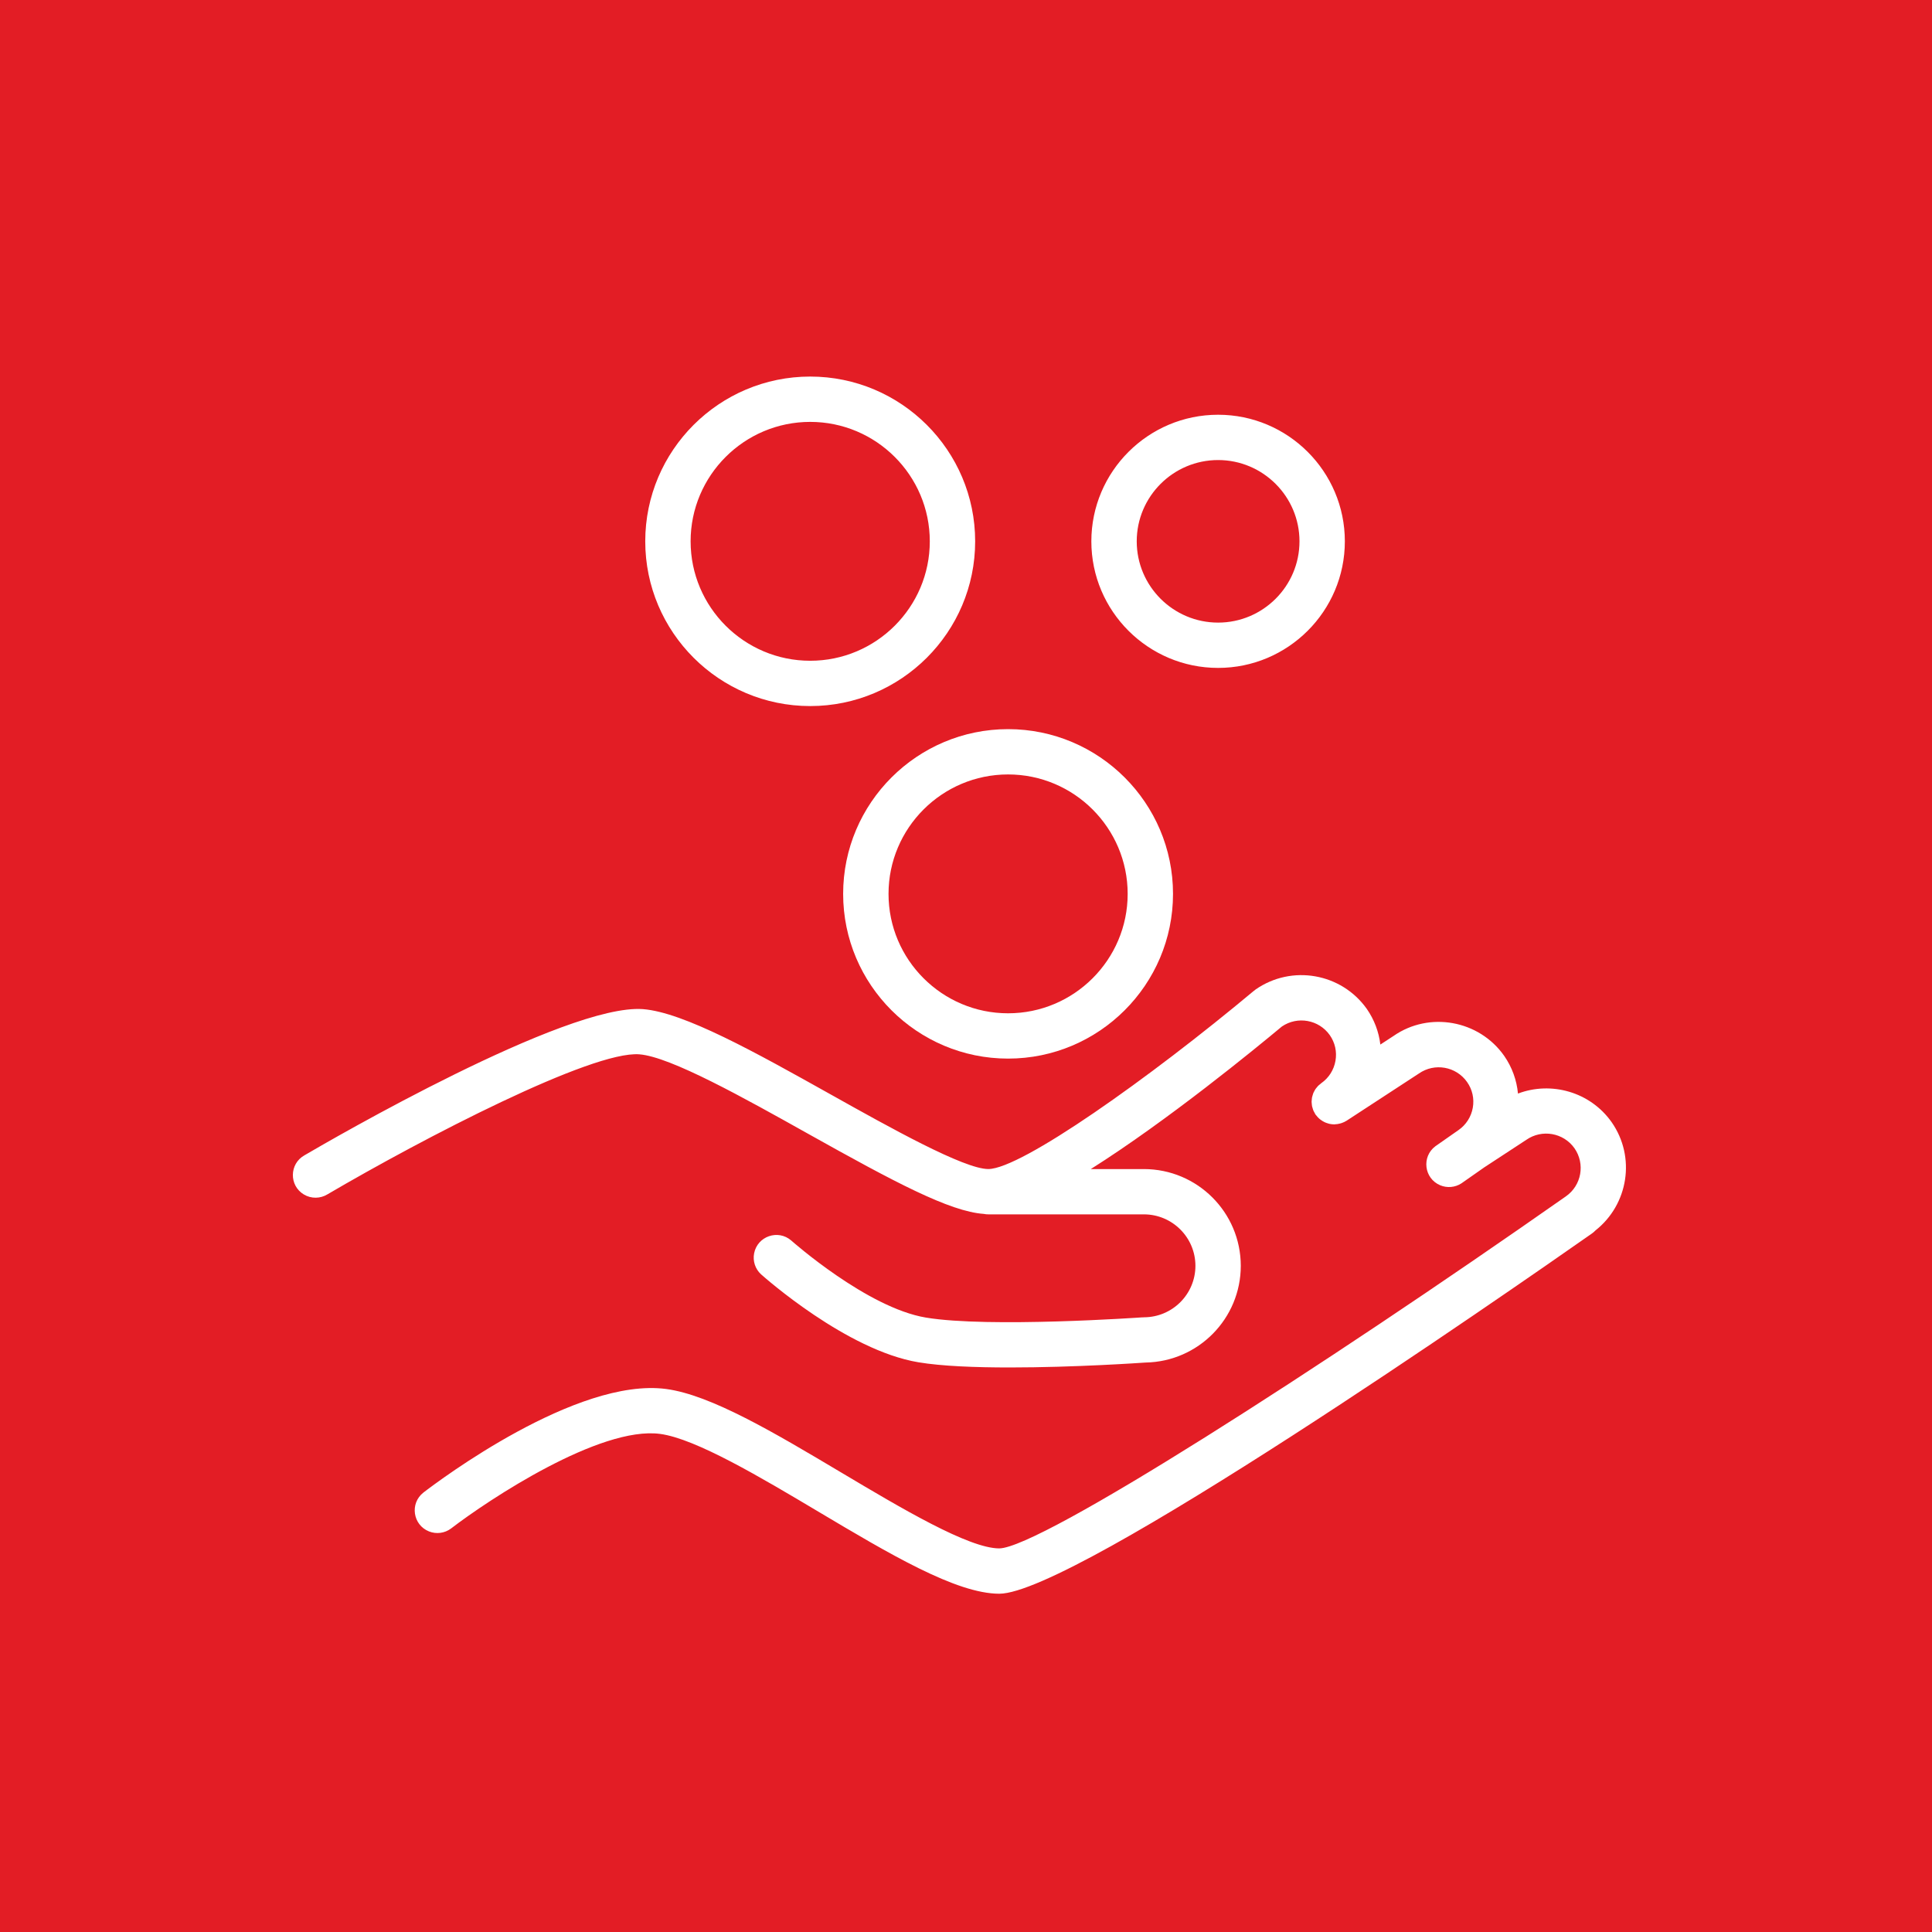 <?xml version="1.0" encoding="UTF-8"?> <svg xmlns="http://www.w3.org/2000/svg" viewBox="0 0 100.00 100.00" data-guides="{&quot;vertical&quot;:[],&quot;horizontal&quot;:[]}"><path color="rgb(51, 51, 51)" fill-rule="evenodd" fill="#e31d25" x="0" y="0" width="100" height="100" id="tSvg11bc762d093" title="Rectangle 7" fill-opacity="1" stroke="none" stroke-opacity="1" d="M0 0H100V100H0Z"></path><path fill="#ffffff" stroke="#ffffff" fill-opacity="1" stroke-width="0" stroke-opacity="1" color="rgb(51, 51, 51)" fill-rule="evenodd" id="tSvg10aea667d21" title="Path 9" d="M83.419 58.085C82.307 56.506 80.281 55.955 78.57 56.603C78.505 55.904 78.26 55.233 77.86 54.656C76.555 52.793 73.97 52.338 72.129 53.621C71.902 53.769 71.674 53.918 71.447 54.066C71.368 53.406 71.129 52.775 70.751 52.228C69.435 50.366 66.861 49.914 64.989 51.216C64.968 51.23 64.952 51.248 64.933 51.264C64.925 51.271 64.915 51.272 64.907 51.279C59.478 55.817 52.85 60.509 51.154 60.509C49.898 60.509 46.076 58.372 43.007 56.654C39.093 54.464 35.396 52.396 33.275 52.232C29.292 51.943 17.136 58.991 15.761 59.797C14.972 60.237 14.955 61.365 15.731 61.828C16.107 62.051 16.576 62.048 16.949 61.819C21.899 58.917 30.64 54.375 33.094 54.572C34.699 54.695 38.503 56.823 41.858 58.701C46.286 61.178 49.149 62.706 50.916 62.831C50.992 62.847 51.072 62.855 51.154 62.855C53.839 62.855 56.525 62.855 59.21 62.855C60.681 62.858 61.873 64.049 61.875 65.518C61.874 66.988 60.682 68.18 59.21 68.183C59.199 68.183 59.188 68.186 59.177 68.186C59.16 68.187 59.144 68.184 59.127 68.186C59.048 68.192 51.173 68.739 47.926 68.198C44.883 67.692 40.994 64.243 40.955 64.209C40.272 63.617 39.205 63.986 39.033 64.872C38.956 65.27 39.09 65.68 39.388 65.955C39.568 66.115 43.822 69.893 47.54 70.512C48.754 70.714 50.491 70.78 52.259 70.78C55.611 70.78 59.073 70.54 59.292 70.525C59.293 70.525 59.294 70.525 59.295 70.525C62.029 70.476 64.22 68.25 64.223 65.519C64.22 62.755 61.978 60.514 59.21 60.511C58.293 60.511 57.376 60.511 56.459 60.511C60.426 58.009 64.999 54.259 66.351 53.131C67.16 52.58 68.262 52.778 68.828 53.576C69.102 53.966 69.207 54.441 69.123 54.912C69.039 55.383 68.778 55.792 68.388 56.066C68.368 56.081 68.352 56.098 68.332 56.114C68.293 56.145 68.252 56.176 68.219 56.211C68.197 56.233 68.18 56.257 68.161 56.28C68.131 56.316 68.1 56.352 68.075 56.391C68.058 56.417 68.046 56.445 68.031 56.473C68.01 56.511 67.988 56.549 67.972 56.591C67.96 56.621 67.953 56.654 67.943 56.685C67.931 56.725 67.917 56.764 67.909 56.805C67.903 56.839 67.901 56.874 67.898 56.908C67.894 56.948 67.888 56.988 67.888 57.028C67.888 57.064 67.894 57.101 67.897 57.137C67.901 57.176 67.903 57.214 67.91 57.252C67.917 57.29 67.931 57.328 67.943 57.367C67.953 57.402 67.962 57.436 67.976 57.471C67.992 57.511 68.015 57.548 68.036 57.586C68.05 57.612 68.061 57.641 68.078 57.667C68.081 57.672 68.085 57.676 68.088 57.681C68.092 57.687 68.094 57.693 68.098 57.698C68.11 57.715 68.126 57.727 68.138 57.743C68.178 57.795 68.22 57.842 68.267 57.886C68.29 57.908 68.315 57.926 68.339 57.946C68.408 57.999 68.483 58.046 68.562 58.084C68.615 58.109 68.671 58.129 68.727 58.145C68.753 58.152 68.777 58.163 68.803 58.168C68.883 58.186 68.966 58.197 69.049 58.197C69.053 58.198 69.056 58.198 69.06 58.199C69.07 58.199 69.081 58.194 69.091 58.194C69.181 58.192 69.27 58.177 69.358 58.154C69.384 58.147 69.411 58.14 69.438 58.131C69.528 58.1 69.617 58.062 69.701 58.007C70.948 57.193 72.195 56.379 73.442 55.565C74.252 55 75.367 55.197 75.935 56.004C76.209 56.393 76.315 56.866 76.232 57.335C76.15 57.803 75.885 58.219 75.495 58.49C75.094 58.77 74.694 59.05 74.294 59.33C73.572 59.874 73.709 60.994 74.541 61.348C74.901 61.5 75.314 61.464 75.642 61.251C76.035 60.975 76.429 60.7 76.823 60.424C77.549 59.949 78.275 59.473 79.001 58.998C79.81 58.434 80.923 58.628 81.493 59.431C82.059 60.242 81.861 61.357 81.051 61.923C81.049 61.924 81.049 61.925 81.047 61.926C68.304 70.861 53.85 80.119 51.723 80.145C50.142 80.145 46.648 78.065 43.564 76.23C40.086 74.159 36.8 72.203 34.48 71.894C29.846 71.279 22.712 76.642 21.914 77.256C21.204 77.814 21.365 78.931 22.205 79.266C22.585 79.418 23.018 79.361 23.346 79.115C25.302 77.614 31.058 73.803 34.169 74.219C36.012 74.465 39.385 76.472 42.362 78.245C46.03 80.428 49.494 82.491 51.722 82.491C55.606 82.491 77.957 66.958 82.399 63.845C82.466 63.798 82.526 63.745 82.58 63.688C84.284 62.344 84.679 59.891 83.419 58.085ZM41.936 36.546C46.644 36.546 50.474 32.721 50.474 28.019C50.474 23.317 46.644 19.491 41.936 19.491C37.228 19.491 33.398 23.317 33.398 28.019C33.398 32.721 37.228 36.546 41.936 36.546ZM41.936 21.837C45.35 21.837 48.126 24.61 48.126 28.019C48.126 31.428 45.349 34.201 41.936 34.201C38.523 34.201 35.746 31.428 35.746 28.019C35.746 24.61 38.523 21.837 41.936 21.837ZM63.049 34.571C66.666 34.571 69.609 31.632 69.609 28.019C69.609 24.406 66.665 21.467 63.049 21.467C59.432 21.467 56.488 24.406 56.488 28.019C56.488 31.632 59.431 34.571 63.049 34.571ZM63.049 23.812C65.371 23.812 67.261 25.699 67.261 28.019C67.261 30.339 65.371 32.226 63.049 32.226C60.727 32.226 58.837 30.339 58.837 28.019C58.837 25.699 60.727 23.812 63.049 23.812Z" style=""></path><path fill="#ffffff" stroke="#ffffff" fill-opacity="1" stroke-width="0" stroke-opacity="1" color="rgb(51, 51, 51)" fill-rule="evenodd" id="tSvg18cea5c6526" title="Path 10" d="M43.641 46.267C43.641 50.968 47.471 54.793 52.178 54.793C56.885 54.793 60.715 50.968 60.715 46.267C60.715 41.565 56.885 37.74 52.178 37.74C47.471 37.74 43.641 41.565 43.641 46.267ZM52.178 40.085C55.592 40.085 58.368 42.858 58.368 46.267C58.368 49.675 55.591 52.448 52.178 52.448C48.766 52.448 45.99 49.675 45.99 46.267C45.99 42.858 48.765 40.085 52.178 40.085Z" style=""></path><defs></defs></svg> 